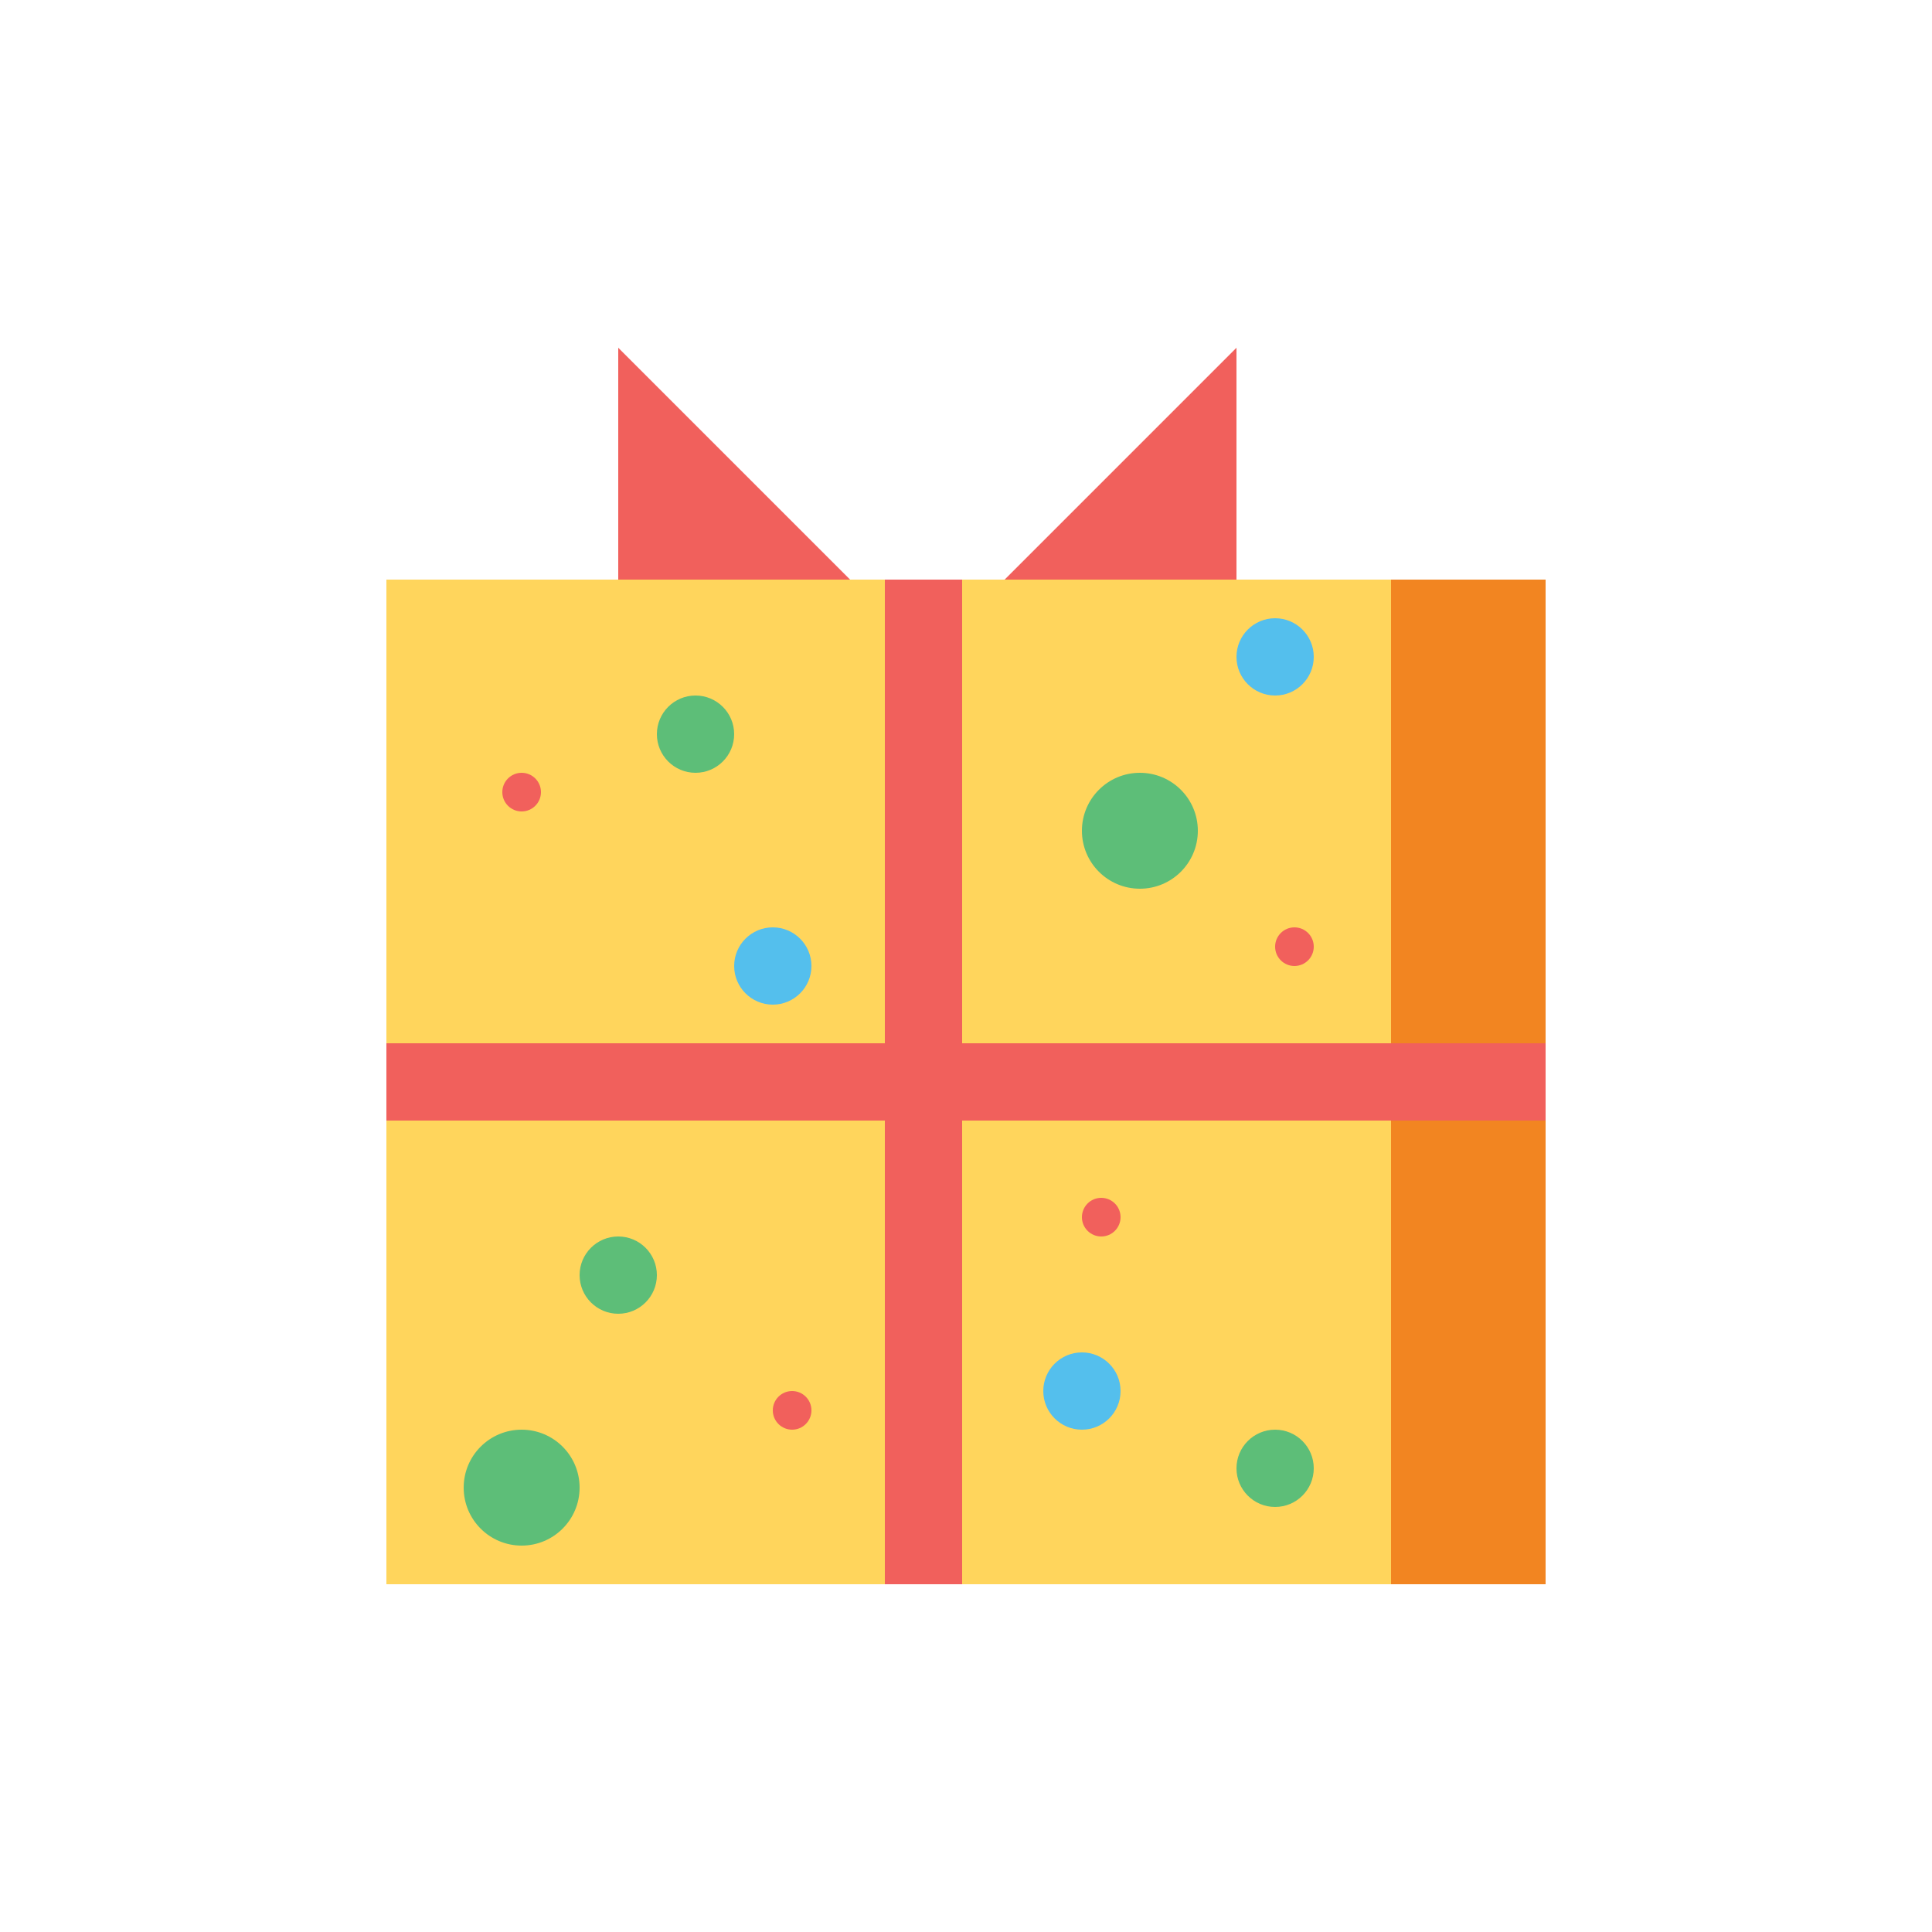 <svg version="1.1" xmlns="http://www.w3.org/2000/svg" xmlns:xlink="http://www.w3.org/1999/xlink" x="0px" y="0px"  width="150" height="150" 
	 viewBox="0 0 100 100" enable-background="new 0 0 100 100" xml:space="preserve">
<g>
	<g>
		<rect x="28" y="30" fill="#F28521" width="52" height="52"/>
		<rect x="20" y="30" fill="#FFD55C" width="52" height="52"/>
		<rect x="20" y="54" fill="#F1605C" width="60" height="4"/>
		<rect x="45.8" y="30" fill="#F1605C" width="4" height="52"/>
		<polygon fill="#F1605C" points="52,30 64,18 64,30 		"/>
		<polygon fill="#F1605C" points="44,30 32,18 32,30 		"/>
		<g>
			<circle fill="#5DBE78" cx="59" cy="43" r="3"/>
			<circle fill="#54BFED" cx="66" cy="34" r="2"/>
			<circle fill="#F1605C" cx="27" cy="41" r="1"/>
			<circle fill="#5DBE78" cx="32" cy="66" r="2"/>
			<circle fill="#5DBE78" cx="36" cy="38" r="2"/>
			<circle fill="#F1605C" cx="57" cy="63" r="1"/>
			<circle fill="#5DBE78" cx="27" cy="77" r="3"/>
			<circle fill="#5DBE78" cx="66" cy="76" r="2"/>
			<circle fill="#54BFED" cx="56" cy="72" r="2"/>
			<circle fill="#54BFED" cx="40" cy="50" r="2"/>
			<circle fill="#F1605C" cx="41" cy="73" r="1"/>
			<circle fill="#F1605C" cx="67" cy="49" r="1"/>
		</g>
	</g>
</g>
</svg>
